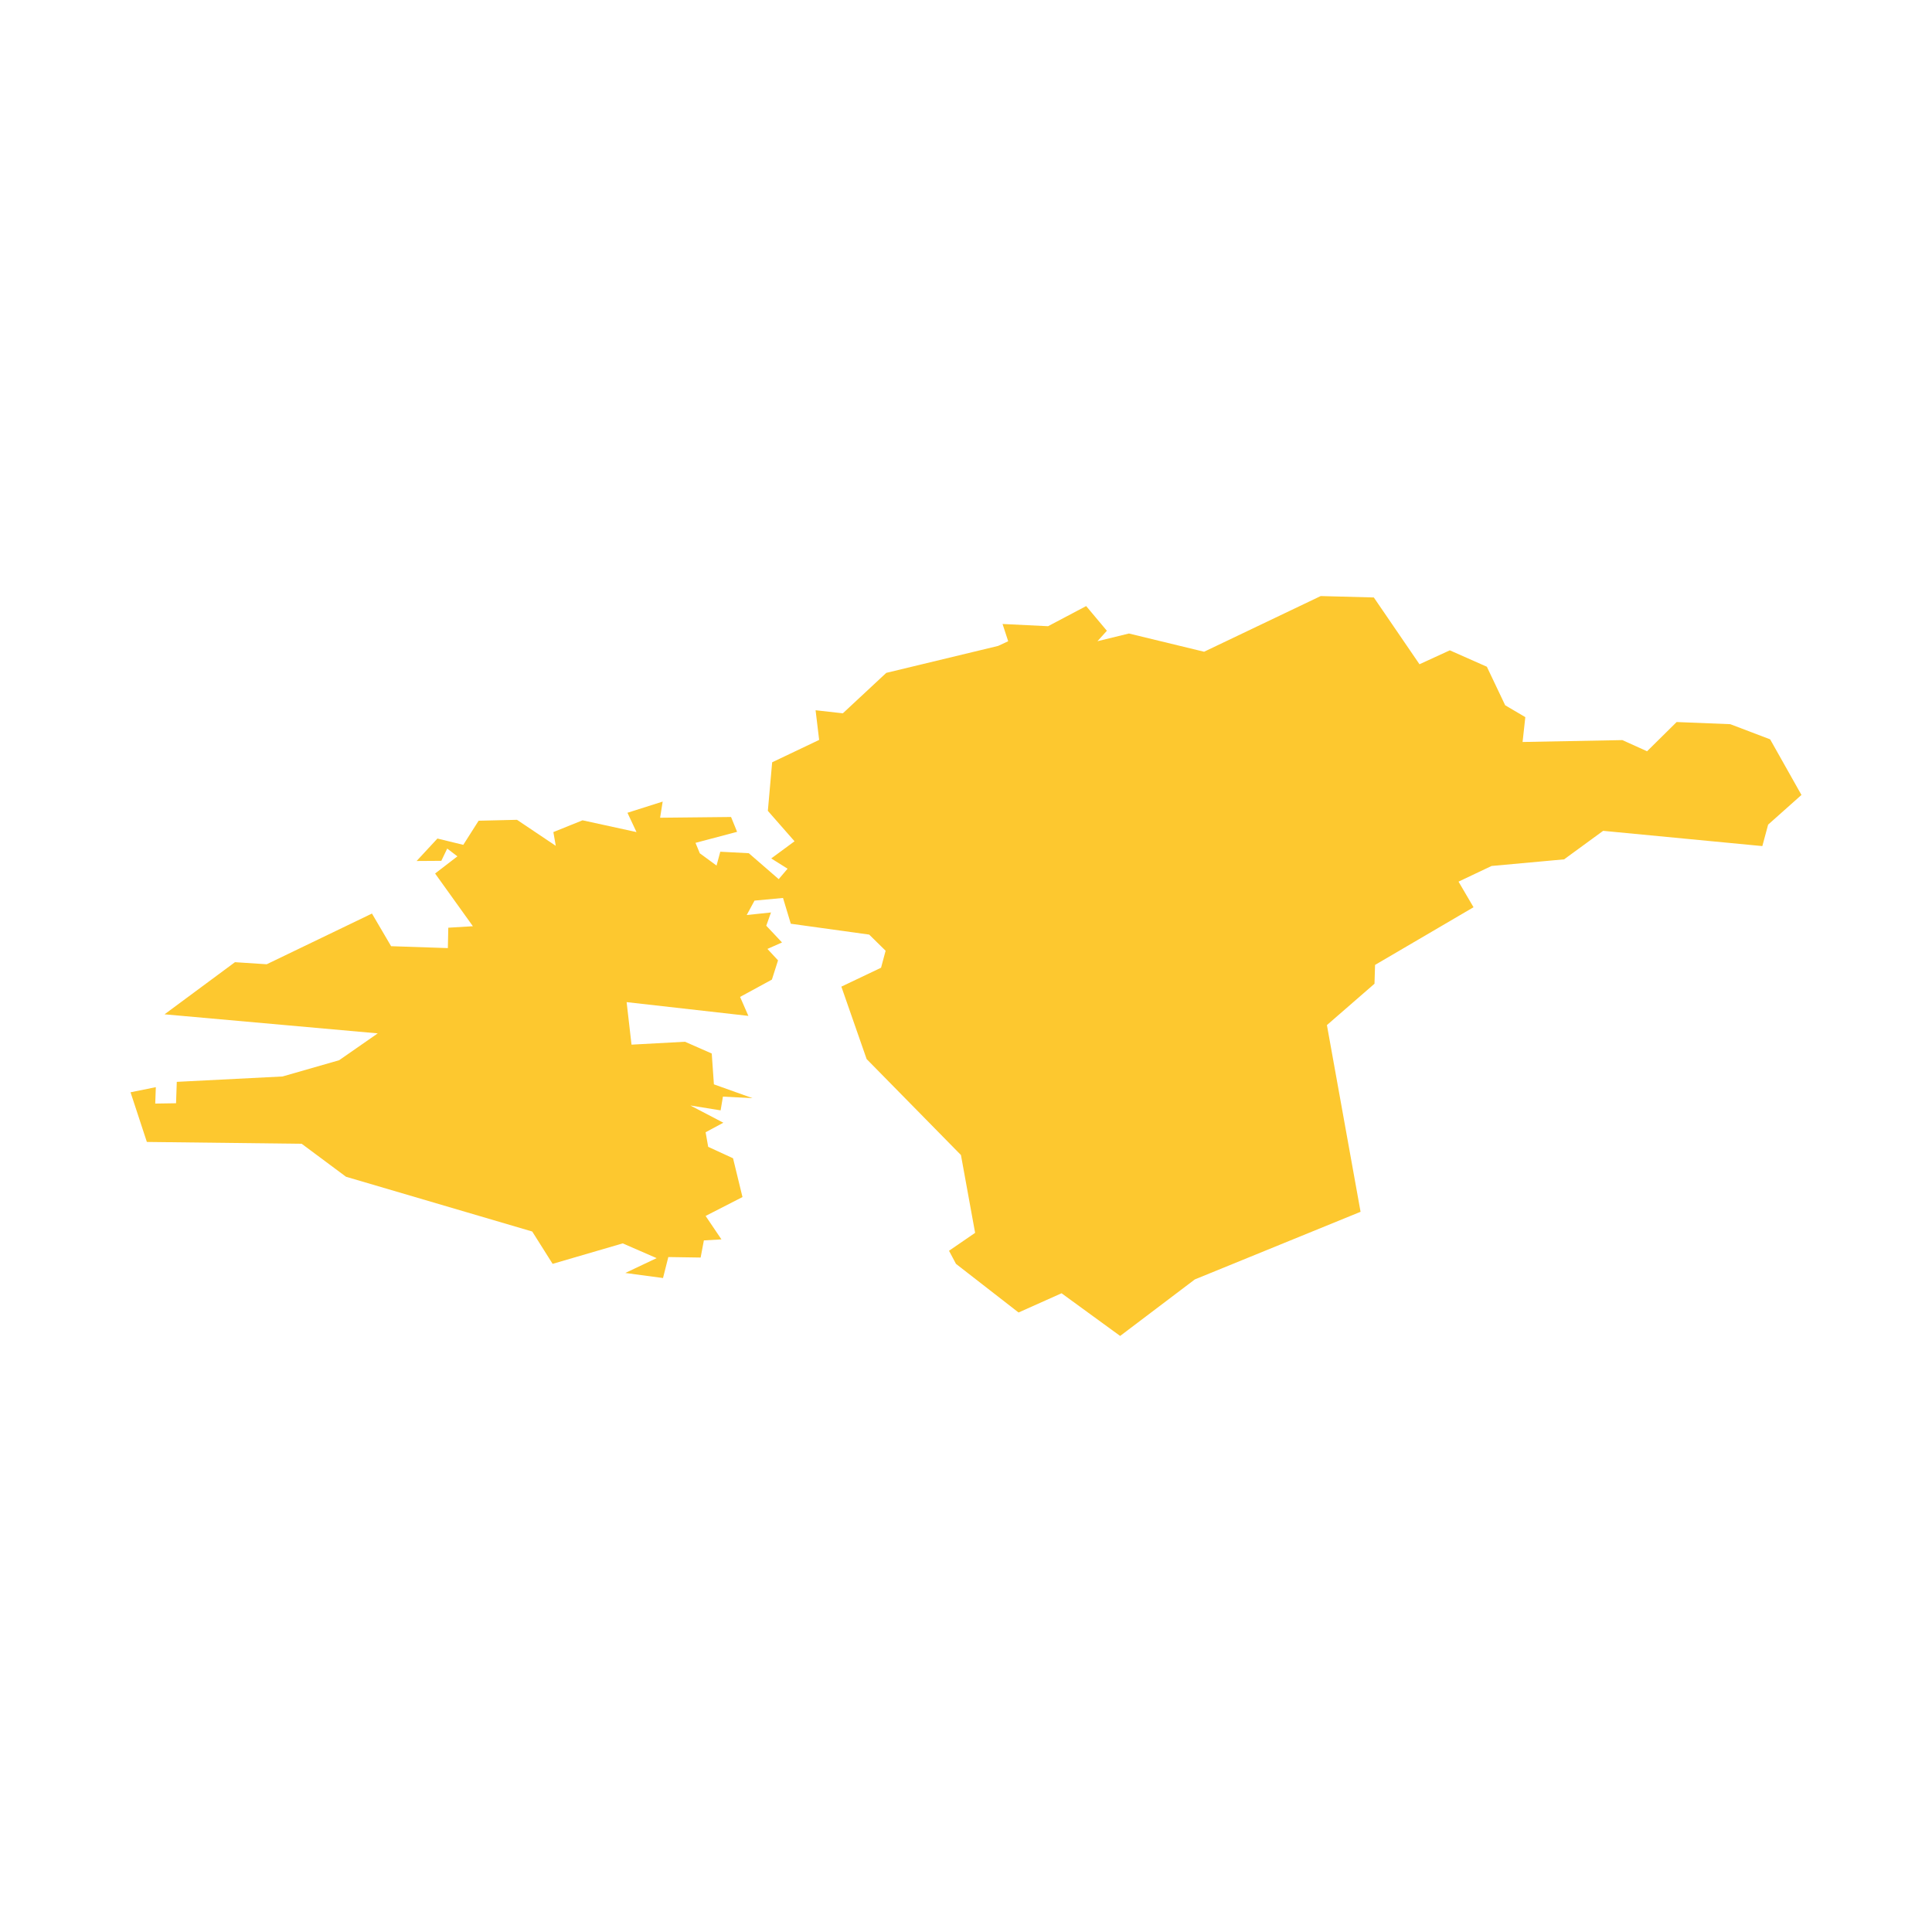 <svg xmlns="http://www.w3.org/2000/svg" fill="#fdc82f80" width="256" height="256" viewBox="-20 -20 296 153.358"><path d="M190.483,0.216 197.478,10.448 202.125,8.315 207.801,10.829 210.608,16.735 213.693,18.55 213.274,22.358 228.56,22.068 232.344,23.78 236.878,19.3 245.092,19.63 251.201,21.952 256,30.472 250.894,35.019 250.006,38.307 225.616,35.97 219.636,40.339 208.524,41.354 203.459,43.753 205.758,47.676 190.672,56.513 190.585,59.396 183.296,65.732 188.451,94.338 163.057,104.699 151.616,113.358 142.639,106.819 136.051,109.765 126.463,102.313 125.398,100.307 129.397,97.563 127.226,85.641 112.776,70.937 108.904,59.84 114.985,56.945 115.684,54.342 113.169,51.868 101.158,50.203 99.965,46.254 95.598,46.661 94.404,48.87 98.123,48.476 97.399,50.508 99.812,53.073 97.578,54.063 99.202,55.815 98.263,58.762 93.388,61.415 94.658,64.322 76.005,62.214 76.754,68.729 84.945,68.284 89.046,70.088 89.376,74.811 95.304,76.93 90.76,76.69 90.405,78.797 85.77,78.049 90.824,80.689 88.106,82.15 88.5,84.385 92.309,86.137 93.755,92.079 88.106,94.974 90.532,98.566 87.84,98.719 87.343,101.347 82.393,101.271 81.58,104.484 75.802,103.709 80.601,101.437 75.408,99.176 64.666,102.313 61.544,97.36 33.014,88.969 26.221,83.915 2.501,83.636 0,76.029 3.874,75.242 3.784,77.756 6.972,77.706 7.085,74.429 23.288,73.604 31.959,71.115 37.877,67.001 5.207,64.082 16,56.094 20.863,56.412 36.988,48.643 39.92,53.644 48.617,53.936 48.682,50.812 52.453,50.585 46.662,42.509 50.079,39.88 48.517,38.687 47.614,40.566 43.83,40.591 47.017,37.15 50.979,38.117 53.329,34.421 59.207,34.281 65.149,38.268 64.782,36.161 69.251,34.357 77.517,36.161 76.132,33.202 81.528,31.488 81.134,33.963 92.003,33.849 92.93,36.122 86.557,37.811 87.216,39.41 89.782,41.291 90.354,39.169 94.722,39.399 99.305,43.373 100.664,41.772 98.162,40.199 101.73,37.571 97.642,32.91 98.302,25.469 105.501,22.041 104.955,17.495 109.131,17.965 115.786,11.769 132.914,7.642 134.463,6.919 133.599,4.278 140.571,4.62 146.41,1.535 149.584,5.319 148.138,6.919 152.962,5.739 164.479,8.531 182.344,0 190.483,0.216Z"/></svg>